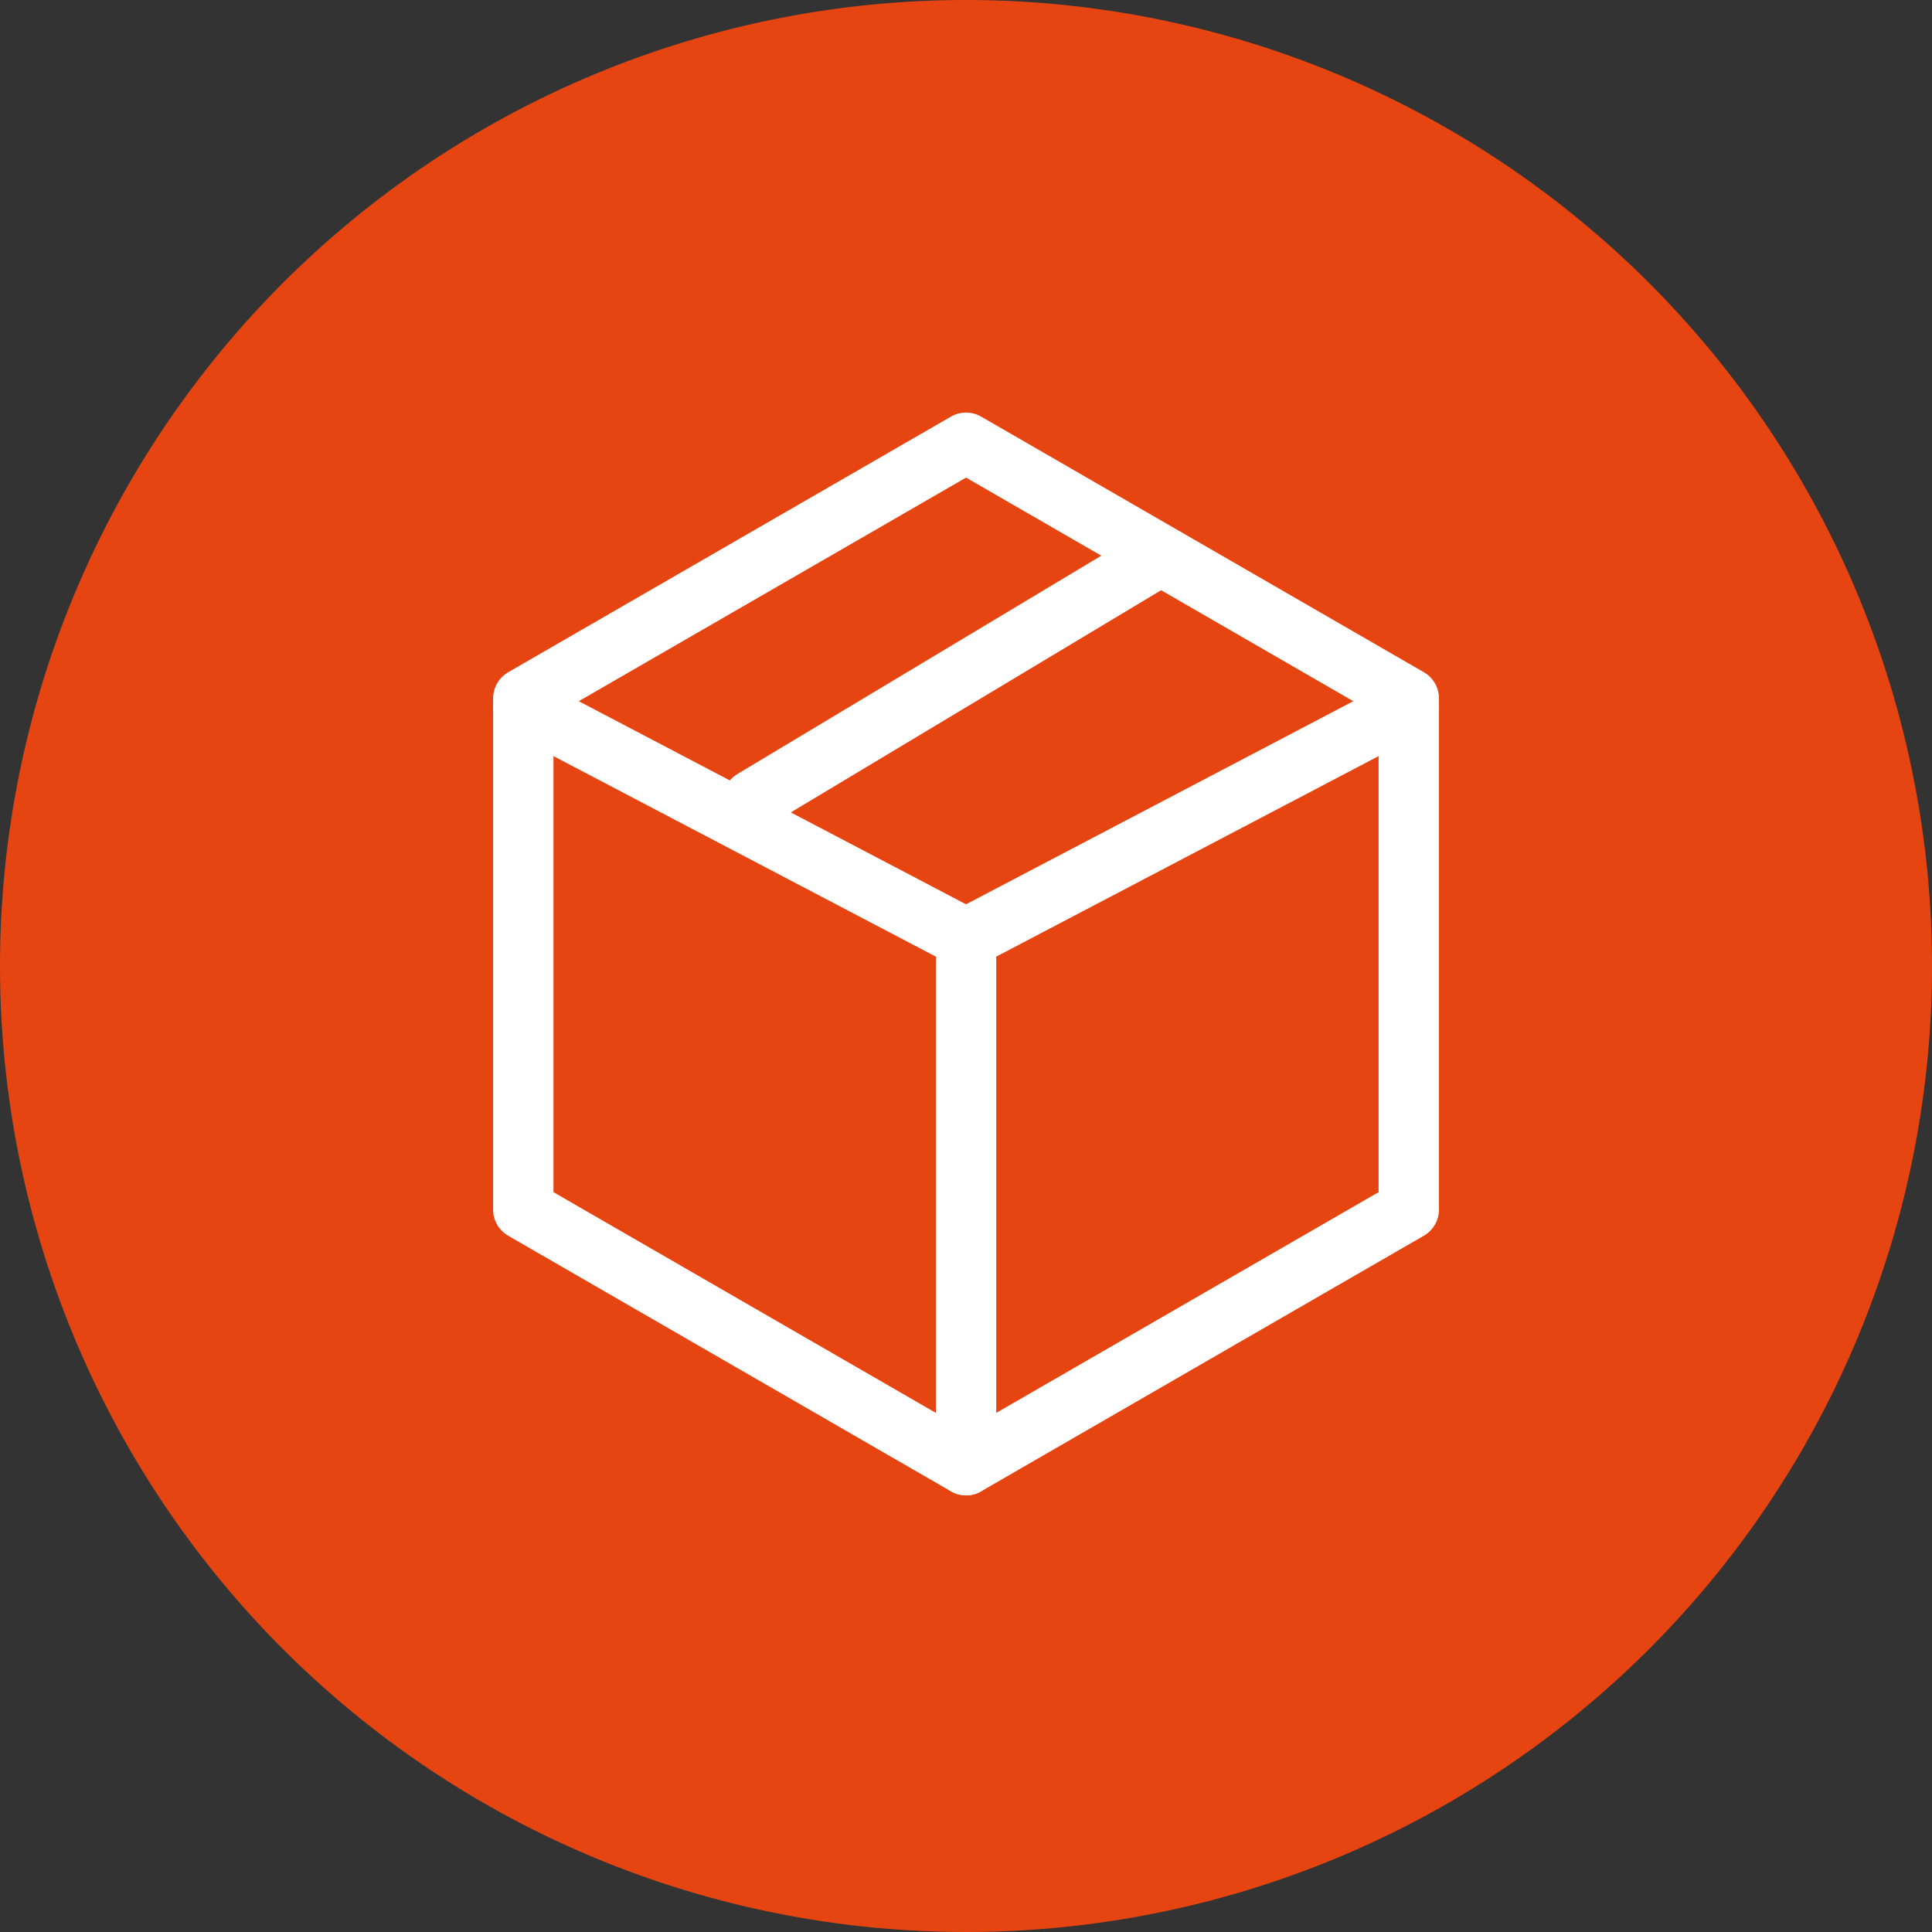 <svg xmlns="http://www.w3.org/2000/svg" width="48" height="48" viewBox="0 0 48 48">
  <rect x="0" y="0" width="48" height="48" fill="#333333" stroke="none"/>
  <g id="Gruppe_167" data-name="Gruppe 167" transform="translate(-30 -489)">
    <path id="Pfad_376" data-name="Pfad 376" d="M24,0A24,24,0,1,1,0,24,24,24,0,0,1,24,0Z" transform="translate(30 489)" fill="#e64511"/>
    <g id="Gruppe_165" data-name="Gruppe 165" transform="matrix(0.966, 0.259, -0.259, 0.966, 48.344, 503.083)">
      <g id="Gruppe_166" data-name="Gruppe 166" transform="translate(0 0)">
        <path id="Pfad_158" data-name="Pfad 158" d="M13.565,0A8,8,0,0,1,0,6.87" transform="translate(2.343 6.787)" fill="none"/>
        <path id="Pfad_159" data-name="Pfad 159" d="M15.908,6.787a8,8,0,1,1-3.069-5.159" fill="none"/>
        <path id="Pfad_160" data-name="Pfad 160" d="M0,0Z" transform="translate(13.656 2.344)" fill="none"/>
      </g>
    </g>
    <g id="Gruppe_46" data-name="Gruppe 46" transform="translate(63.315 500.625) rotate(42)">
      <line id="Linie_13" data-name="Linie 13" x1="4.228" y1="4.353" transform="translate(0 0)" fill="none"/>
      <line id="Linie_14" data-name="Linie 14" y1="4.353" x2="4.228" transform="translate(0 4.352)" fill="none"/>
    </g>
    <g id="Gruppe_292" data-name="Gruppe 292" transform="translate(43.001 500)">
      <path id="Pfad_373" data-name="Pfad 373" d="M.038,19.09V6.389l11-6.351,11,6.351v12.7l-11,6.351Z" transform="translate(-0.038 -0.038)" fill="none" stroke="#fff" stroke-linecap="round" stroke-linejoin="round" stroke-width="1.5"/>
      <path id="Pfad_374" data-name="Pfad 374" d="M22.038,3.837l-11,5.769-11-5.769" transform="translate(-0.038 2.708)" fill="none" stroke="#fff" stroke-linecap="round" stroke-linejoin="round" stroke-width="1.5"/>
      <line id="Linie_95" data-name="Linie 95" y1="12.527" transform="translate(11.001 12.875)" fill="none" stroke="#fff" stroke-linecap="round" stroke-linejoin="round" stroke-width="1.5"/>
      <line id="Linie_96" data-name="Linie 96" x1="10" y2="6" transform="translate(5.704 2.875)" fill="none" stroke="#fff" stroke-linecap="round" stroke-linejoin="round" stroke-width="1.5"/>
    </g>
  </g>
</svg>
